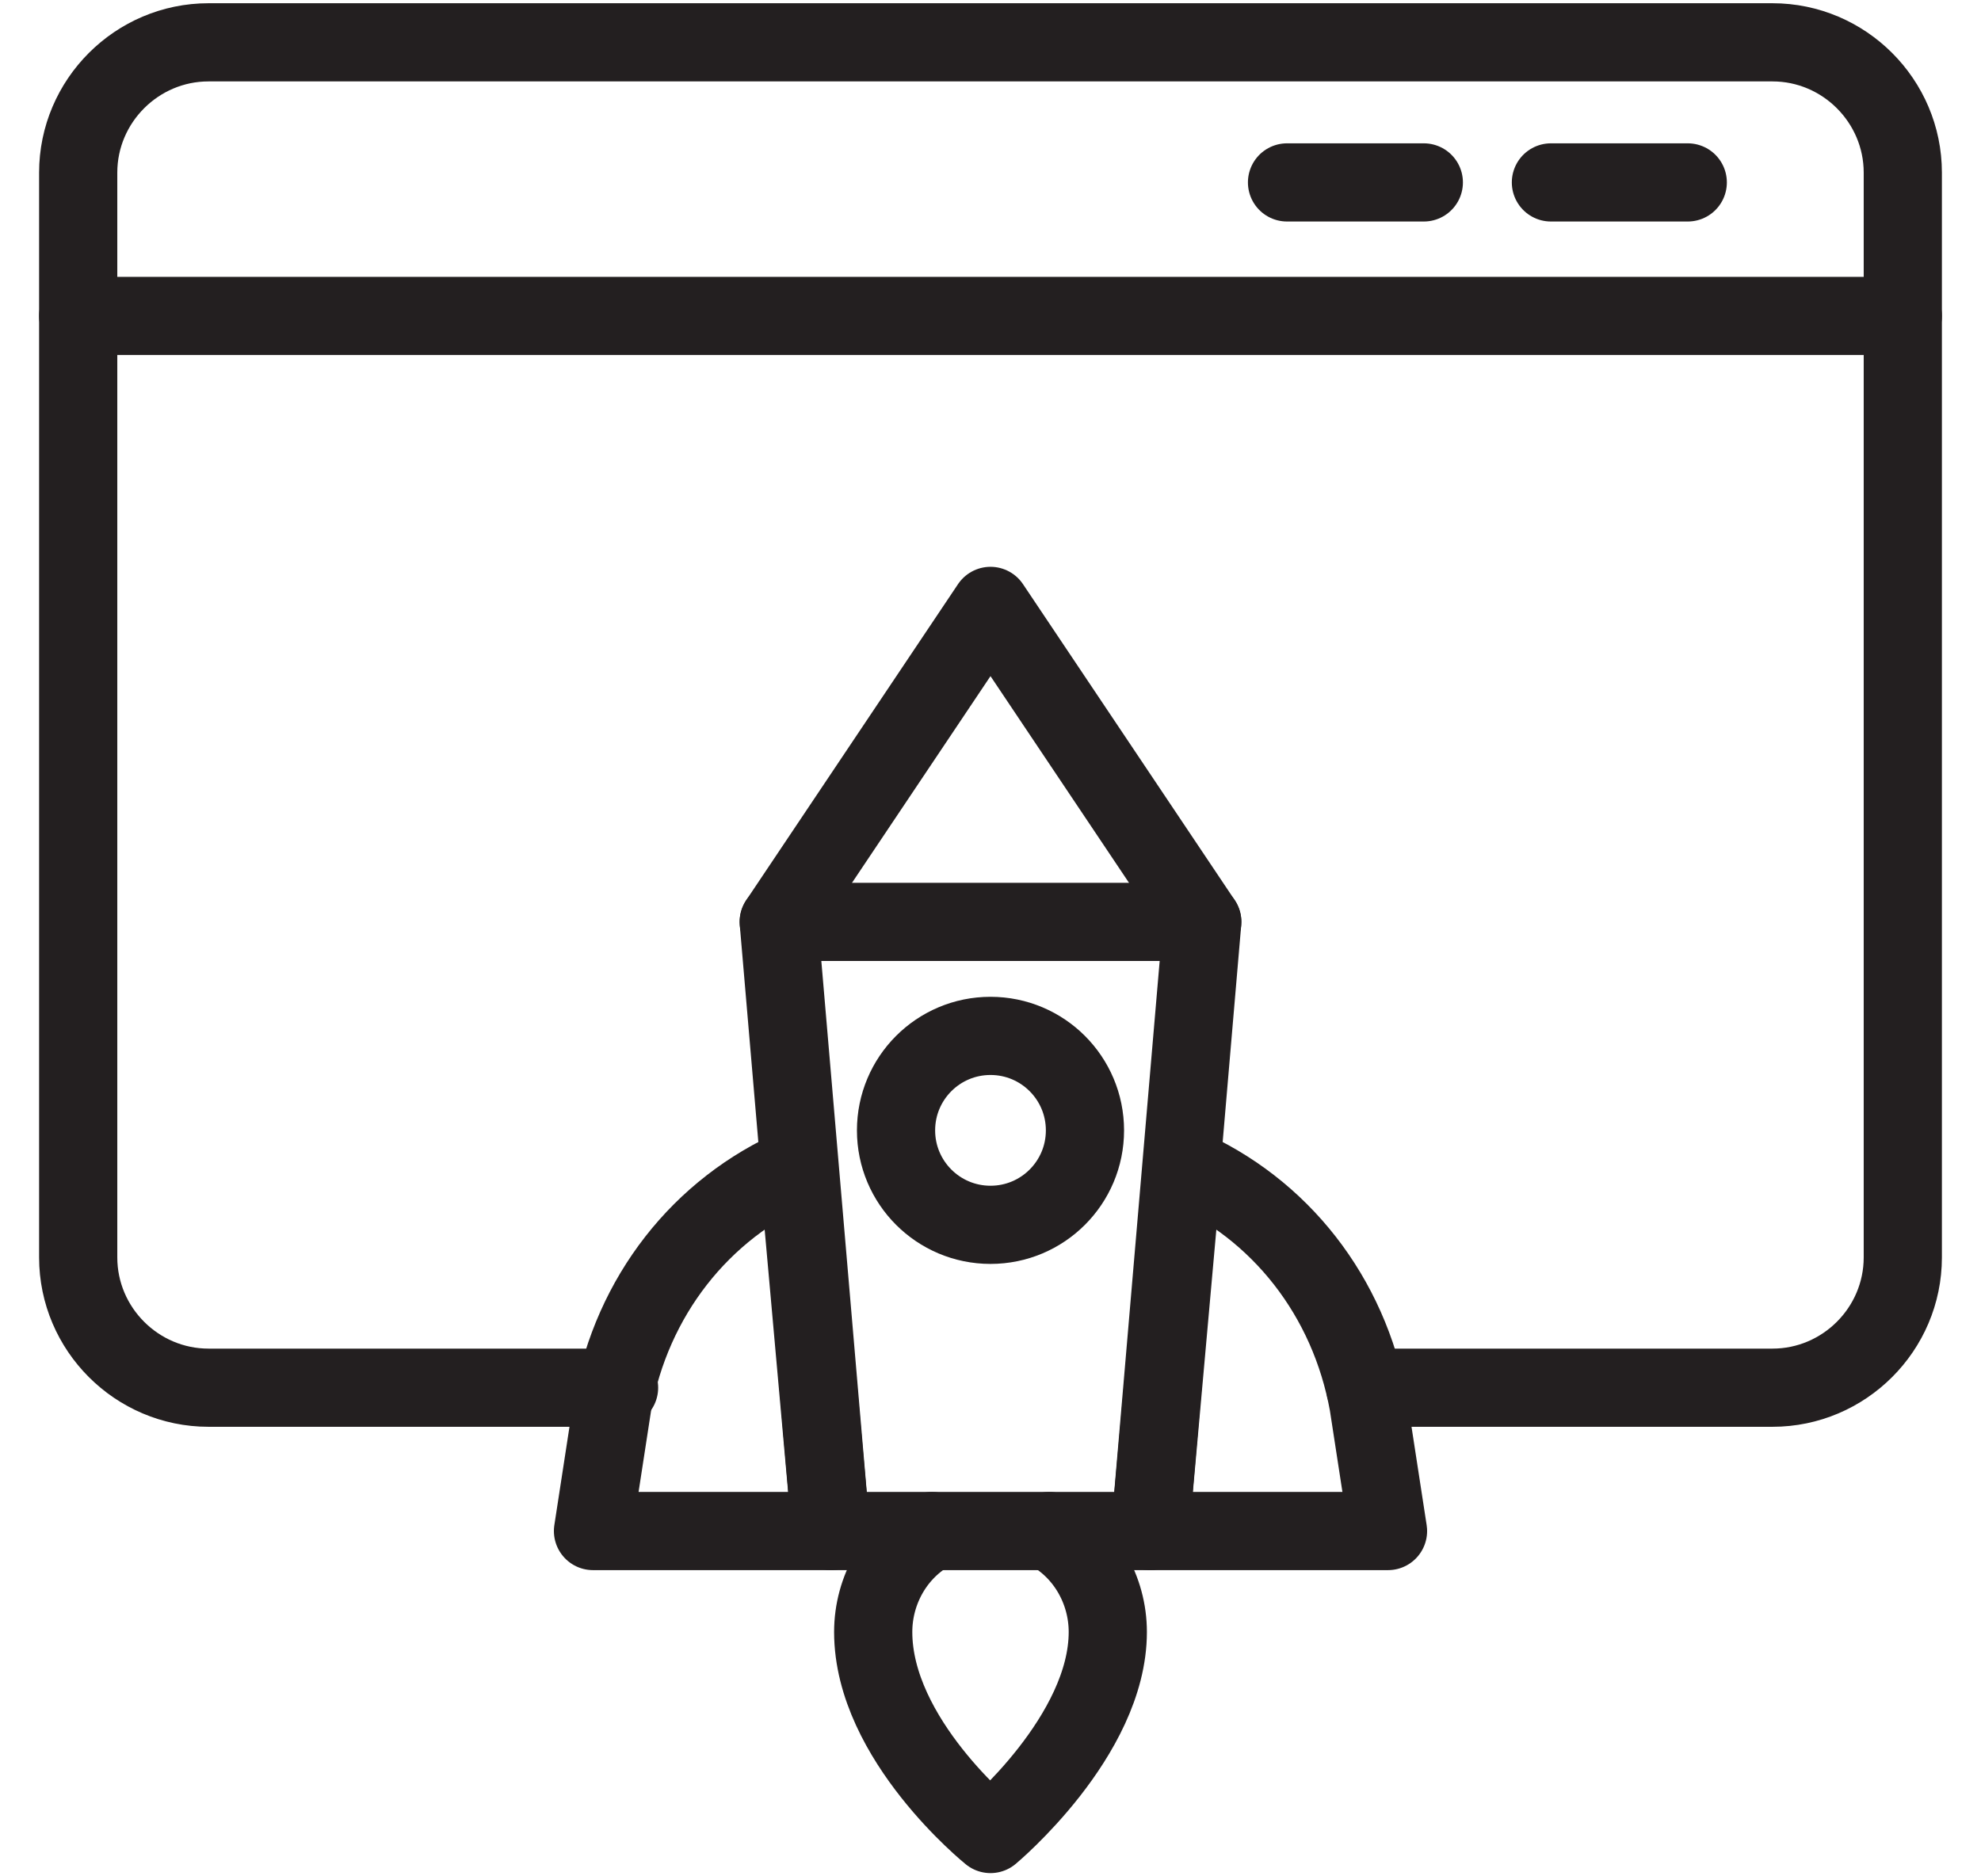 <svg width="38" height="36" viewBox="0 0 38 36" fill="none" xmlns="http://www.w3.org/2000/svg">
<path d="M22.062 29.375H15.938L14.938 17.688H23.062L22.062 29.375Z" stroke="#231F20" stroke-width="1.5" stroke-miterlimit="10" stroke-linecap="round" stroke-linejoin="round"/>
<path d="M26.625 29.375H22.062L22.688 22.375C24.562 23.188 25.875 24.875 26.25 26.938L26.625 29.375Z" stroke="#231F20" stroke-width="1.5" stroke-miterlimit="10" stroke-linecap="round" stroke-linejoin="round"/>
<path d="M11.375 29.375H15.938L15.312 22.375C13.438 23.188 12.125 24.875 11.75 26.938L11.375 29.375Z" stroke="#231F20" stroke-width="1.5" stroke-miterlimit="10" stroke-linecap="round" stroke-linejoin="round"/>
<path d="M14.938 17.688L19 11.625L23.062 17.688" stroke="#231F20" stroke-width="1.5" stroke-miterlimit="10" stroke-linecap="round" stroke-linejoin="round"/>
<path d="M26.188 26.625H34C35.375 26.625 36.5 25.5 36.5 24.125V6.062V3.312C36.5 1.938 35.375 0.812 34 0.812H4C2.625 0.812 1.5 1.938 1.5 3.312V6.062V24.125C1.5 25.5 2.625 26.625 4 26.625H11.875" stroke="#231F20" stroke-width="1.5" stroke-miterlimit="10" stroke-linecap="round" stroke-linejoin="round"/>
<path d="M1.5 6.062H36.5" stroke="#231F20" stroke-width="1.5" stroke-miterlimit="10" stroke-linecap="round" stroke-linejoin="round"/>
<path d="M32.375 3.5H29.75" stroke="#231F20" stroke-width="1.5" stroke-miterlimit="10" stroke-linecap="round" stroke-linejoin="round"/>
<path d="M27.312 3.5H24.688" stroke="#231F20" stroke-width="1.5" stroke-miterlimit="10" stroke-linecap="round" stroke-linejoin="round"/>
<path d="M20.125 29.375C20.812 29.75 21.25 30.5 21.25 31.312C21.25 33.312 19 35.188 19 35.188C19 35.188 16.75 33.375 16.75 31.312C16.75 30.5 17.188 29.75 17.875 29.375" stroke="#231F20" stroke-width="1.5" stroke-miterlimit="10" stroke-linecap="round" stroke-linejoin="round"/>
<path d="M19 23.5C20.001 23.5 20.812 22.689 20.812 21.688C20.812 20.686 20.001 19.875 19 19.875C17.999 19.875 17.188 20.686 17.188 21.688C17.188 22.689 17.999 23.5 19 23.5Z" stroke="#231F20" stroke-width="1.5" stroke-miterlimit="10" stroke-linecap="round" stroke-linejoin="round"/>
</svg>
